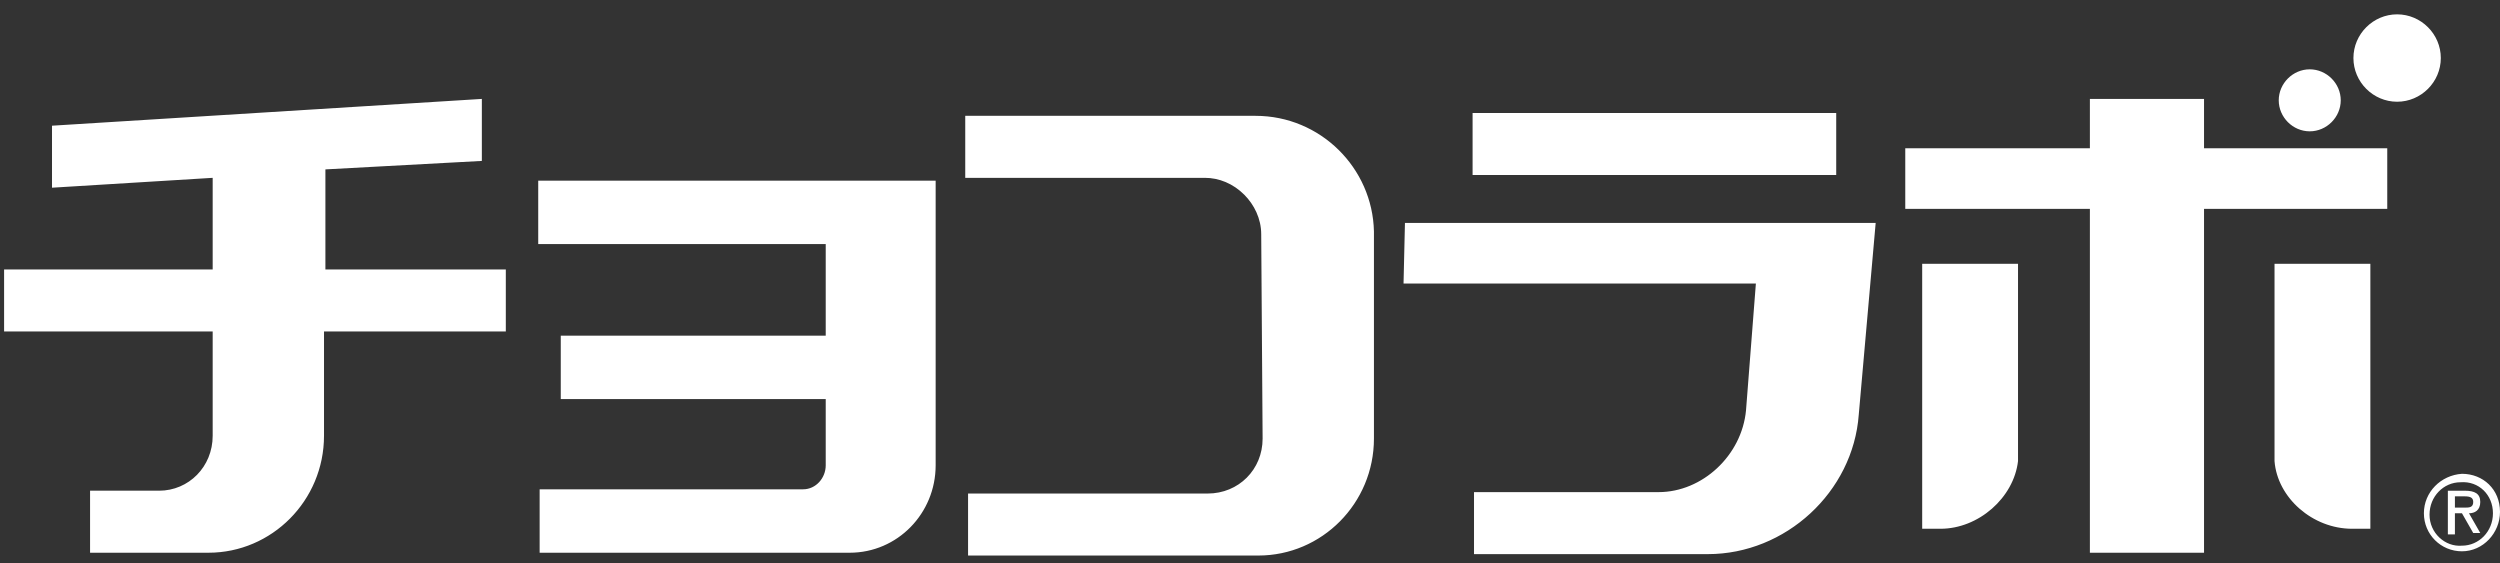 <svg width="111" height="25" viewBox="0 0 111 25" fill="none" xmlns="http://www.w3.org/2000/svg">
<rect x="0" y="0" width="111" height="25" fill="#333333" stroke="none"/>
<path id="Union" fill-rule="evenodd" clip-rule="evenodd" d="M106.432 0.637C105.368 0.637 104.492 1.513 104.492 2.577C104.492 3.641 105.368 4.517 106.432 4.517C107.496 4.517 108.372 3.641 108.372 2.577C108.372 1.513 107.496 0.637 106.432 0.637ZM103.929 4.454C103.929 5.205 103.303 5.831 102.552 5.831C101.802 5.831 101.176 5.205 101.176 4.454C101.176 3.704 101.802 3.078 102.552 3.078C103.303 3.078 103.929 3.704 103.929 4.454ZM14.448 7.521L21.394 7.145V4.392L2.309 5.581V8.334L9.443 7.896V11.963H0.182V14.716H9.443V19.347C9.443 20.724 8.379 21.787 7.065 21.787H3.999V24.541H9.255C12.071 24.541 14.386 22.225 14.386 19.347V14.716H22.458V11.963H14.448V7.521ZM107.621 22.789C107.621 23.727 108.372 24.478 109.31 24.478C110.249 24.478 111 23.665 111 22.726C111 21.725 110.249 21.037 109.31 21.037C108.372 21.099 107.621 21.85 107.621 22.789ZM110.687 22.789C110.687 23.602 110.061 24.228 109.31 24.228C108.559 24.29 107.871 23.665 107.871 22.851C107.871 22.038 108.497 21.412 109.248 21.412C110.061 21.349 110.687 21.975 110.687 22.789ZM108.685 23.727H108.998V22.789H109.311L109.811 23.665H110.124L109.623 22.789C109.874 22.789 110.124 22.663 110.124 22.288C110.124 21.913 109.874 21.788 109.436 21.788H108.685V23.727ZM109.436 22.538H108.998V22.038H109.436C109.686 22.038 109.811 22.1 109.811 22.288C109.811 22.538 109.623 22.538 109.436 22.538ZM36.662 10.837H23.897V8.021H41.543V20.661C41.543 22.789 39.854 24.541 37.726 24.541H23.96V21.725H35.661C36.224 21.725 36.662 21.224 36.662 20.661V17.72H24.898V14.904H36.662V10.837ZM55.747 5.143H42.857V7.896H53.495C54.12 7.896 54.746 8.146 55.247 8.647C55.685 9.085 55.998 9.711 55.998 10.399L56.06 19.472C56.06 20.849 54.996 21.913 53.62 21.913H42.982V24.666H55.872C58.688 24.666 61.003 22.351 61.003 19.472V10.274C60.941 7.458 58.626 5.143 55.747 5.143ZM92.791 4.392H97.859V6.582H105.994V9.273H97.859V24.541H92.791V9.273H84.594V6.582H92.791V4.392ZM85.345 23.477H86.158C87.848 23.477 89.412 22.1 89.6 20.473V11.713H85.345V23.477ZM104.43 23.477C102.678 23.477 101.114 22.1 100.989 20.473V11.713H105.244V23.477H104.43ZM62.317 12.589H77.961L77.523 18.221C77.335 20.223 75.583 21.85 73.643 21.85H65.446V24.603H75.833C79.275 24.603 82.278 21.85 82.529 18.409L83.28 9.898H62.38L62.317 12.589ZM65.383 5.018H81.528V7.771H65.383V5.018Z" fill="white"/>
</svg>
